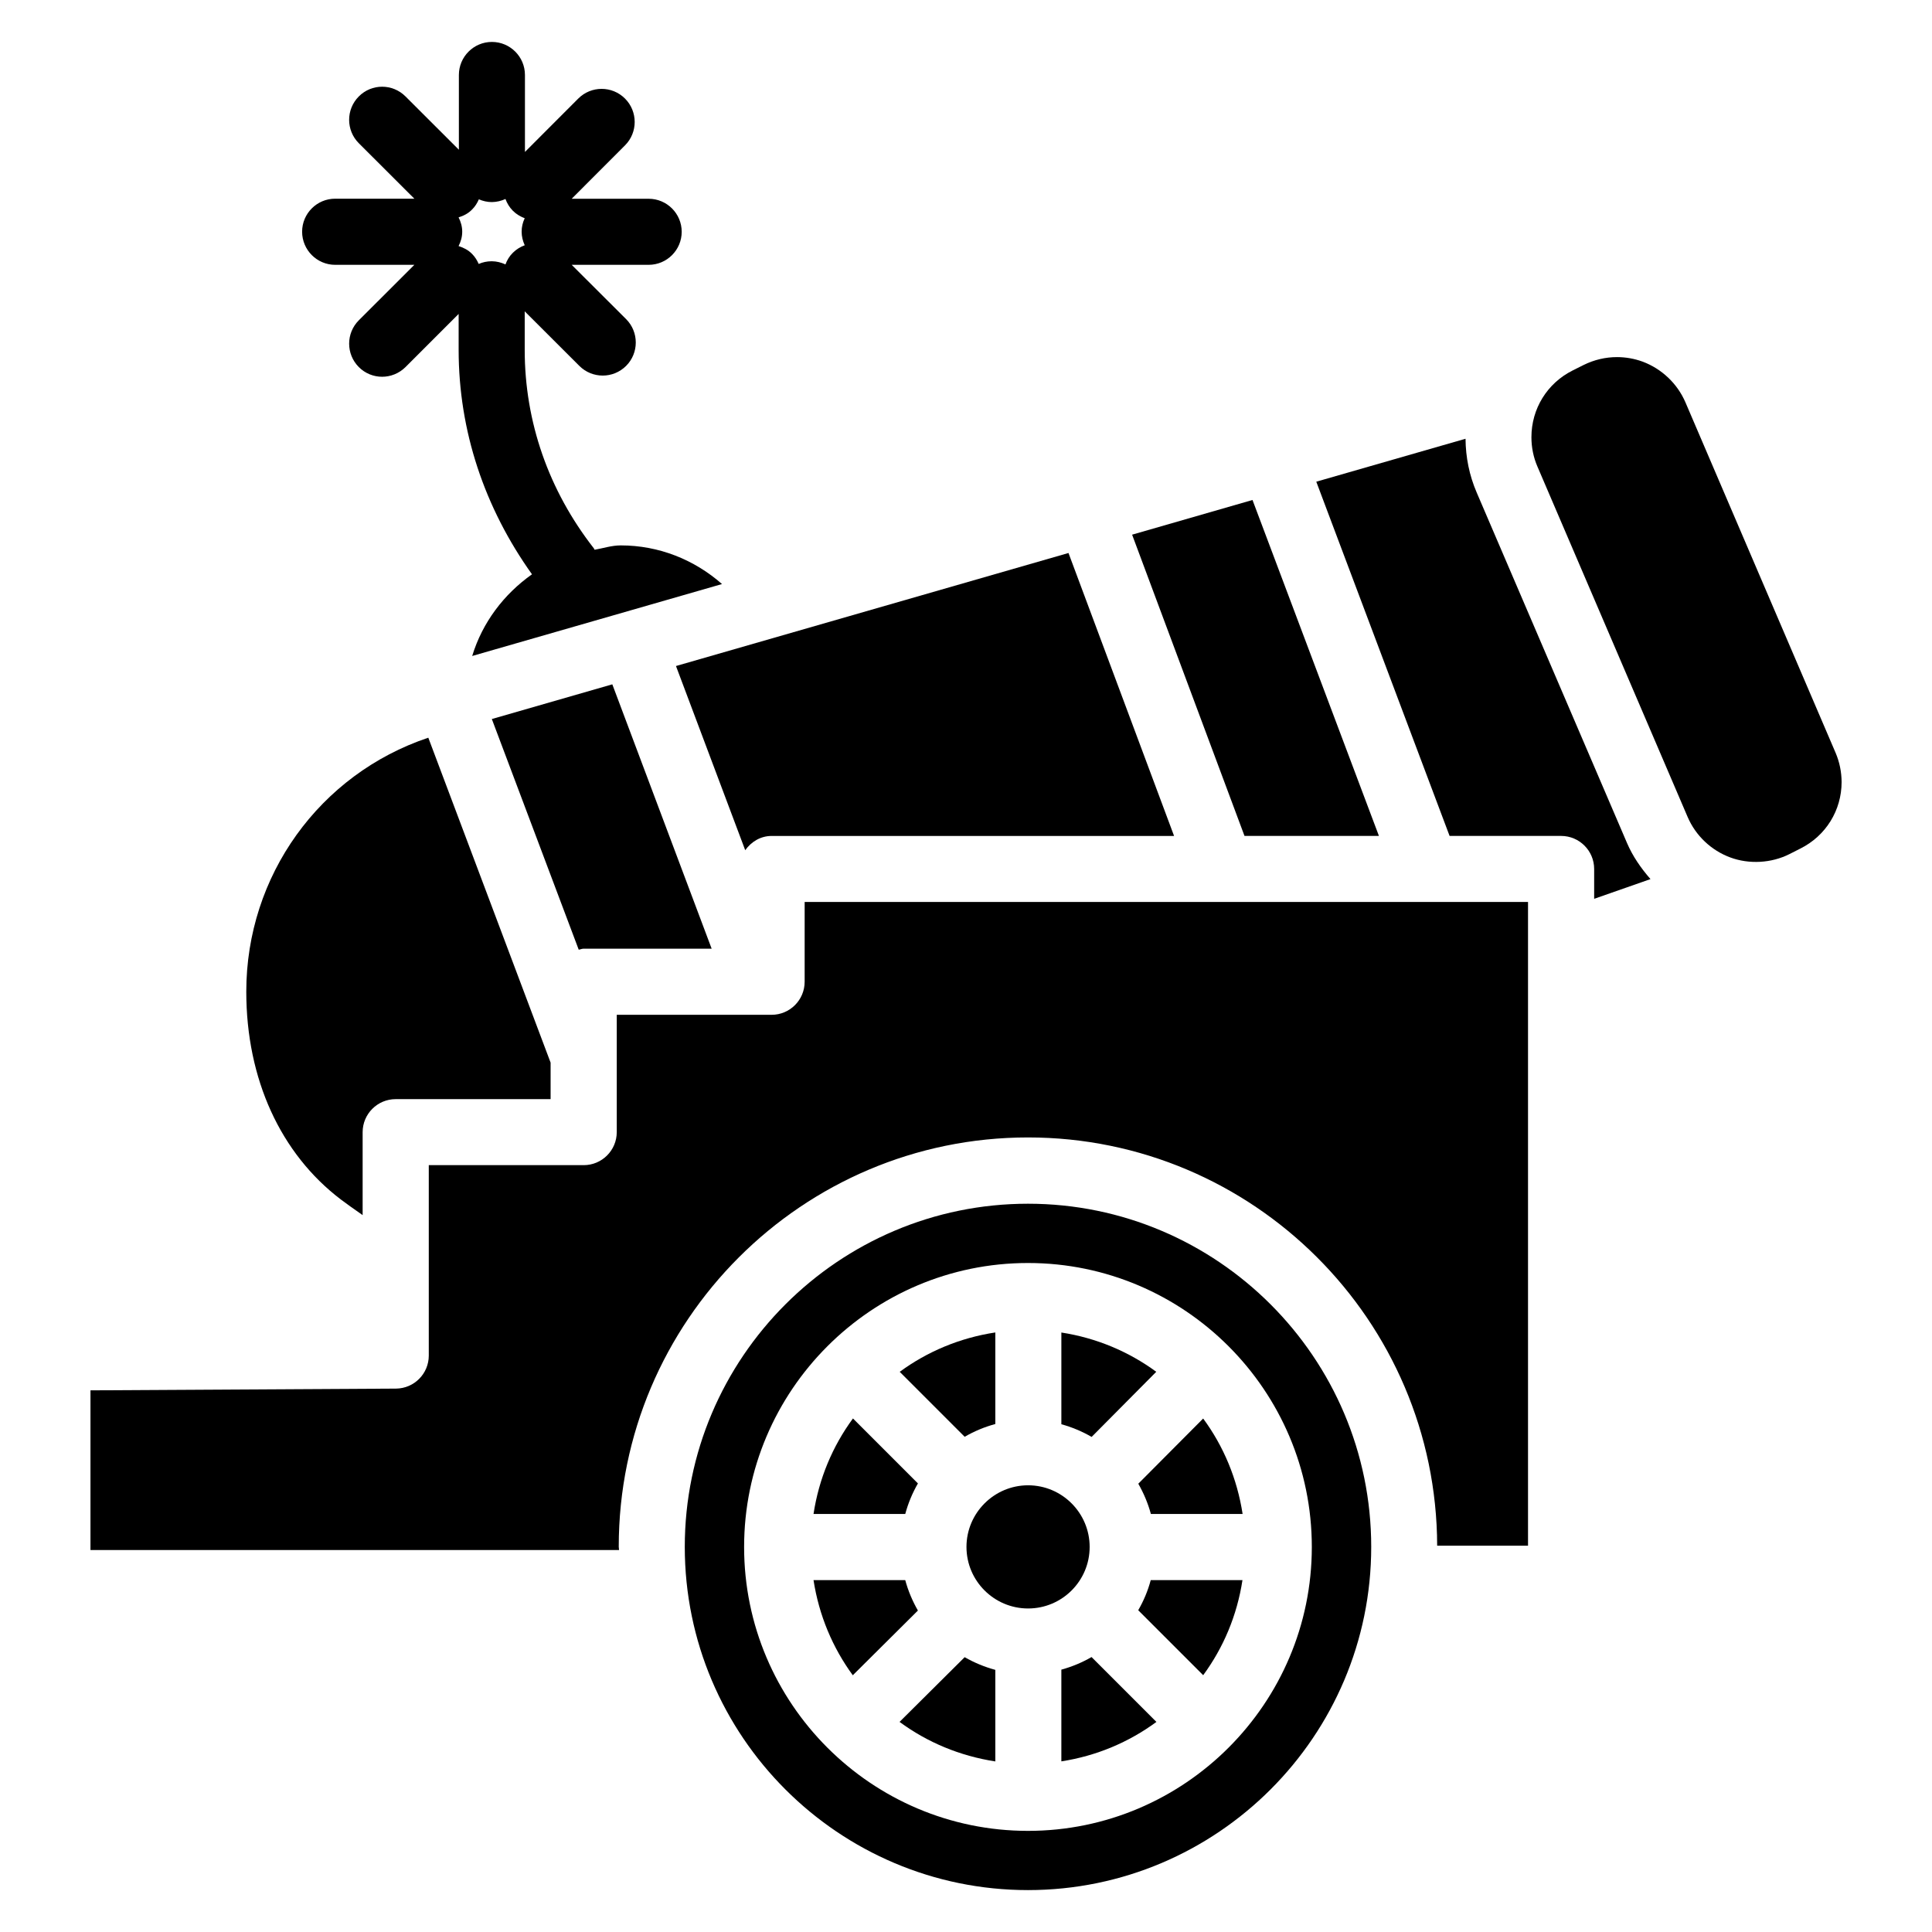 <?xml version="1.0" encoding="UTF-8"?>
<!-- Uploaded to: ICON Repo, www.iconrepo.com, Generator: ICON Repo Mixer Tools -->
<svg fill="#000000" width="800px" height="800px" version="1.1" viewBox="144 144 512 512" xmlns="http://www.w3.org/2000/svg">
 <g>
  <path d="m232.82 214.18h20.992l-14.715 14.695c-3.422 3.422-3.422 8.965-0.02 12.387 1.699 1.719 3.945 2.582 6.191 2.582 2.227 0 4.473-0.859 6.191-2.562l14.086-14.086v9.531c0 21.477 6.863 41.859 19.438 59.469-7.43 5.246-13.141 12.742-15.848 21.645l66.207-19.062c-7.344-6.465-16.727-10.242-26.824-10.242-2.434 0-4.641 0.754-6.949 1.156-0.082-0.129-0.105-0.273-0.211-0.402-11.965-15.324-18.305-33.504-18.305-52.562v-10.223l14.484 14.465c1.699 1.699 3.945 2.562 6.191 2.562 2.246 0 4.473-0.859 6.191-2.562 3.422-3.422 3.422-8.984 0-12.406l-14.418-14.383h20.402c4.828 0 8.754-3.926 8.754-8.754s-3.926-8.754-8.754-8.754h-20.402l14.129-14.148c3.422-3.422 3.422-8.984 0-12.406s-8.965-3.422-12.387 0l-14.129 14.148v-20.402c0-4.828-3.926-8.754-8.754-8.754s-8.754 3.926-8.754 8.754v19.816l-14.148-14.129c-3.422-3.422-8.965-3.441-12.387 0.02-3.402 3.422-3.402 8.965 0.02 12.387l14.715 14.695h-20.992c-4.828 0-8.754 3.926-8.754 8.754 0.004 4.828 3.93 8.773 8.758 8.773zm45.133-17.445c0.418 1.133 1.051 2.203 1.973 3.129 0.922 0.922 1.996 1.531 3.129 1.973-0.523 1.094-0.816 2.289-0.816 3.57s0.316 2.477 0.82 3.59c-1.133 0.418-2.203 1.051-3.129 1.973-0.926 0.902-1.555 1.973-1.977 3.106-1.109-0.504-2.328-0.84-3.652-0.84-1.219 0-2.394 0.25-3.441 0.715-0.422-0.965-0.965-1.867-1.762-2.664-1.027-1.051-2.266-1.66-3.57-2.078 0.586-1.156 0.965-2.414 0.965-3.801 0-1.387-0.379-2.644-0.965-3.801 1.324-0.418 2.562-1.027 3.57-2.078 0.816-0.797 1.383-1.742 1.805-2.707 1.07 0.461 2.227 0.734 3.465 0.734 1.277-0.02 2.477-0.316 3.586-0.82z"/>
  <path d="m234.33 461.88c1.324 1.008 3.422 2.5 5.773 4.137v-21.98c0-4.828 3.926-8.754 8.754-8.754h41.059v-9.676l-32.41-86.109c-28.801 9.656-48.238 36.566-48.238 67.301 0 23.215 9.129 42.969 25.062 55.082z"/>
  <path d="m450.42 507.54c-7.285-5.352-15.828-8.965-25.148-10.41v24.309c2.832 0.777 5.519 1.91 8.02 3.359z"/>
  <path d="m407.77 521.38v-24.266c-9.383 1.426-17.988 5.039-25.336 10.434l17.215 17.215c2.539-1.473 5.246-2.606 8.121-3.383z"/>
  <path d="m382.39 600.32c7.348 5.414 15.977 9.027 25.379 10.477v-24.266c-2.875-0.777-5.582-1.91-8.125-3.359z"/>
  <path d="m387.26 537.12-17.215-17.215c-5.394 7.328-9.027 15.934-10.453 25.316h24.309c0.777-2.875 1.91-5.582 3.359-8.102z"/>
  <path d="m383.9 562.75h-24.309c1.449 9.34 5.059 17.906 10.41 25.211l17.254-17.152c-1.445-2.516-2.578-5.203-3.356-8.059z"/>
  <path d="m341.49 369.31c1.594-2.227 4.051-3.777 7.012-3.777h106.64l-27.98-74.984-104.02 29.953z"/>
  <path d="m509.43 365.53-33.504-89.027-31.906 9.191 29.785 79.836z"/>
  <path d="m274.34 334.55 23.027 61.129c0.441-0.062 0.84-0.273 1.324-0.273h33.902l-26.324-70.051z"/>
  <path d="m357.24 404.18c0 4.828-3.926 8.754-8.754 8.754h-41.039v31.09c0 4.828-3.926 8.754-8.754 8.754h-41.062v50.465c0 4.809-3.883 8.711-8.691 8.754l-80.965 0.461v42.32h140.08c0-0.293-0.082-0.566-0.082-0.883 0-59.805 48.66-108.46 108.46-108.46 59.703 0 108.28 48.512 108.43 108.19h24.078v-170.6h-191.7z"/>
  <path d="m535.34 274.53c-1.953-4.535-2.918-9.34-2.961-14.254l-39.551 11.379 35.328 93.875h29.559c4.828 0 8.754 3.926 8.754 8.754v7.914l14.926-5.227c-2.519-2.898-4.723-6.047-6.234-9.594z"/>
  <path d="m416.43 463c-50.148 0-90.957 40.809-90.957 90.938 0 50.172 40.809 90.957 90.957 90.957 50.148 0 90.957-40.809 90.957-90.957 0.004-50.129-40.805-90.938-90.957-90.938zm0 166.2c-41.48 0-75.234-33.754-75.234-75.234s33.754-75.258 75.234-75.258c41.48 0 75.215 33.777 75.215 75.258 0 41.477-33.734 75.234-75.215 75.234z"/>
  <path d="m630.43 343.45-39.781-92.848c-2.141-4.953-6.277-8.879-11.355-10.77-2.184-0.797-4.492-1.195-6.781-1.195-3.043 0-6.086 0.715-8.859 2.098l-2.898 1.449c-6.738 3.379-10.914 10.141-10.914 17.676 0 2.688 0.523 5.312 1.594 7.789l39.801 92.848c2.121 4.953 6.254 8.879 11.336 10.746 4.934 1.828 10.852 1.531 15.66-0.902l2.856-1.449c6.781-3.379 10.957-10.141 10.957-17.656-0.02-2.664-0.543-5.285-1.613-7.785z"/>
  <path d="m425.27 586.47v24.309c9.34-1.449 17.887-5.082 25.191-10.453l-17.191-17.191c-2.481 1.445-5.168 2.559-8 3.336z"/>
  <path d="m445.64 570.73 17.215 17.215c5.375-7.305 8.984-15.871 10.41-25.191h-24.309c-0.758 2.832-1.871 5.481-3.316 7.977z"/>
  <path d="m432.77 553.95c0-9.004-7.328-16.332-16.312-16.332s-16.332 7.328-16.332 16.332 7.328 16.312 16.332 16.312c9.008 0 16.312-7.305 16.312-16.312z"/>
  <path d="m445.66 537.2c1.426 2.5 2.562 5.164 3.336 8.02h24.309c-1.449-9.383-5.059-17.969-10.453-25.297z"/>
 </g>
</svg>
